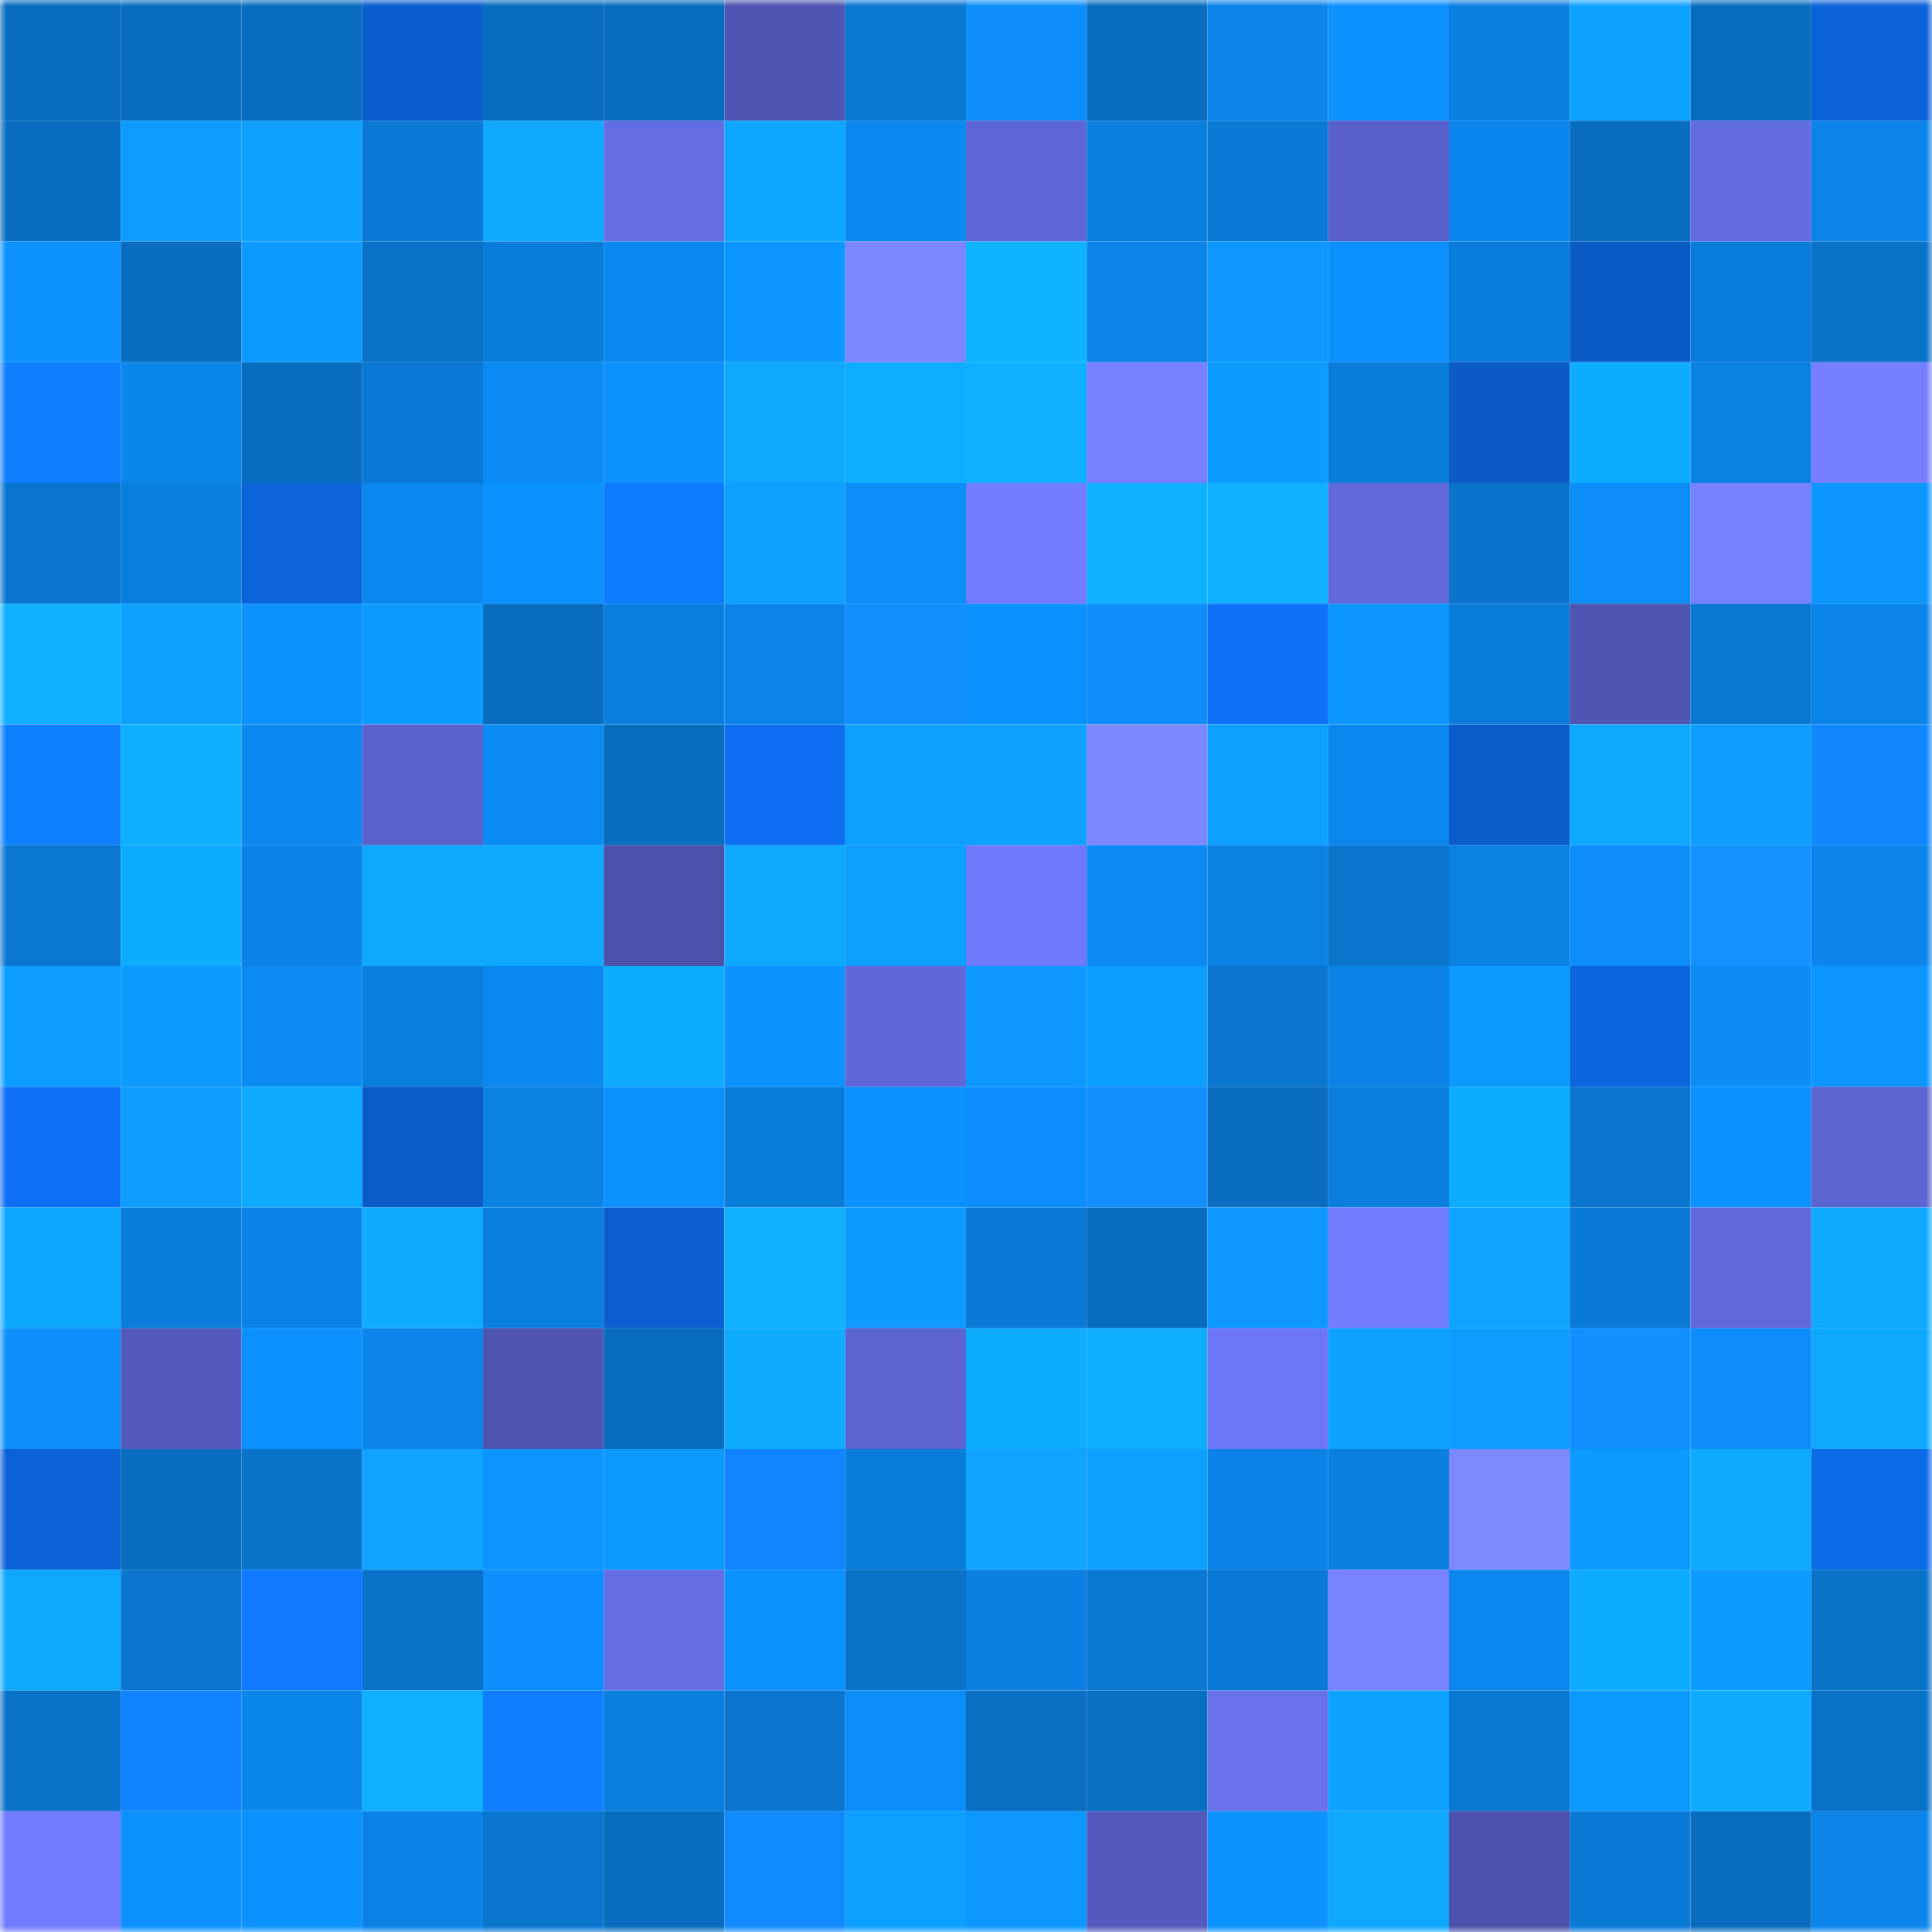<svg viewBox="0 0 160 160" fill="none" role="img" xmlns="http://www.w3.org/2000/svg" width="240" height="240" name="ens%2C922.eth"><mask id="1520591010" mask-type="alpha" maskUnits="userSpaceOnUse" x="0" y="0" width="160" height="160"><rect width="160" height="160" fill="#FFFFFF"></rect></mask><g mask="url(#1520591010)"><rect x="0" y="0" width="10" height="10" fill="#096dbf"></rect><rect x="10" y="0" width="10" height="10" fill="#096dbf"></rect><rect x="20" y="0" width="10" height="10" fill="#096dbf"></rect><rect x="30" y="0" width="10" height="10" fill="#0b5dcd"></rect><rect x="40" y="0" width="10" height="10" fill="#096dbf"></rect><rect x="50" y="0" width="10" height="10" fill="#096dbf"></rect><rect x="60" y="0" width="10" height="10" fill="#4f55b3"></rect><rect x="70" y="0" width="10" height="10" fill="#0a77d1"></rect><rect x="80" y="0" width="10" height="10" fill="#0c8df8"></rect><rect x="90" y="0" width="10" height="10" fill="#096dbf"></rect><rect x="100" y="0" width="10" height="10" fill="#0b85e9"></rect><rect x="110" y="0" width="10" height="10" fill="#0c92ff"></rect><rect x="120" y="0" width="10" height="10" fill="#0b80e2"></rect><rect x="130" y="0" width="10" height="10" fill="#0ea3ff"></rect><rect x="140" y="0" width="10" height="10" fill="#096dbf"></rect><rect x="150" y="0" width="10" height="10" fill="#0c63d9"></rect><rect x="0" y="10" width="10" height="10" fill="#096dbf"></rect><rect x="10" y="10" width="10" height="10" fill="#0d9dff"></rect><rect x="20" y="10" width="10" height="10" fill="#0da0ff"></rect><rect x="30" y="10" width="10" height="10" fill="#0a79d5"></rect><rect x="40" y="10" width="10" height="10" fill="#0ea8ff"></rect><rect x="50" y="10" width="10" height="10" fill="#656de4"></rect><rect x="60" y="10" width="10" height="10" fill="#0ea7ff"></rect><rect x="70" y="10" width="10" height="10" fill="#0b89f1"></rect><rect x="80" y="10" width="10" height="10" fill="#5e66d5"></rect><rect x="90" y="10" width="10" height="10" fill="#0b7fdf"></rect><rect x="100" y="10" width="10" height="10" fill="#0a79d5"></rect><rect x="110" y="10" width="10" height="10" fill="#5960c9"></rect><rect x="120" y="10" width="10" height="10" fill="#0b86ec"></rect><rect x="130" y="10" width="10" height="10" fill="#096dbf"></rect><rect x="140" y="10" width="10" height="10" fill="#646ce2"></rect><rect x="150" y="10" width="10" height="10" fill="#0b85e9"></rect><rect x="0" y="20" width="10" height="10" fill="#0c93ff"></rect><rect x="10" y="20" width="10" height="10" fill="#096dbf"></rect><rect x="20" y="20" width="10" height="10" fill="#0d9bff"></rect><rect x="30" y="20" width="10" height="10" fill="#0972c9"></rect><rect x="40" y="20" width="10" height="10" fill="#0a7cd9"></rect><rect x="50" y="20" width="10" height="10" fill="#0b88ef"></rect><rect x="60" y="20" width="10" height="10" fill="#0c97ff"></rect><rect x="70" y="20" width="10" height="10" fill="#7c86ff"></rect><rect x="80" y="20" width="10" height="10" fill="#0fb4ff"></rect><rect x="90" y="20" width="10" height="10" fill="#0b83e7"></rect><rect x="100" y="20" width="10" height="10" fill="#0d98ff"></rect><rect x="110" y="20" width="10" height="10" fill="#0c90fd"></rect><rect x="120" y="20" width="10" height="10" fill="#0a7ddc"></rect><rect x="130" y="20" width="10" height="10" fill="#0b5bc7"></rect><rect x="140" y="20" width="10" height="10" fill="#0a7ddc"></rect><rect x="150" y="20" width="10" height="10" fill="#0972c9"></rect><rect x="0" y="30" width="10" height="10" fill="#0f7fff"></rect><rect x="10" y="30" width="10" height="10" fill="#0b86eb"></rect><rect x="20" y="30" width="10" height="10" fill="#096dbf"></rect><rect x="30" y="30" width="10" height="10" fill="#0a79d5"></rect><rect x="40" y="30" width="10" height="10" fill="#0b8bf4"></rect><rect x="50" y="30" width="10" height="10" fill="#0c91ff"></rect><rect x="60" y="30" width="10" height="10" fill="#0ea8ff"></rect><rect x="70" y="30" width="10" height="10" fill="#0eaeff"></rect><rect x="80" y="30" width="10" height="10" fill="#0fb0ff"></rect><rect x="90" y="30" width="10" height="10" fill="#7780ff"></rect><rect x="100" y="30" width="10" height="10" fill="#0d9bff"></rect><rect x="110" y="30" width="10" height="10" fill="#0a7cd9"></rect><rect x="120" y="30" width="10" height="10" fill="#0b5ac5"></rect><rect x="130" y="30" width="10" height="10" fill="#0eacff"></rect><rect x="140" y="30" width="10" height="10" fill="#0b81e3"></rect><rect x="150" y="30" width="10" height="10" fill="#767fff"></rect><rect x="0" y="40" width="10" height="10" fill="#0a75ce"></rect><rect x="10" y="40" width="10" height="10" fill="#0b7fdf"></rect><rect x="20" y="40" width="10" height="10" fill="#0c63da"></rect><rect x="30" y="40" width="10" height="10" fill="#0b87ed"></rect><rect x="40" y="40" width="10" height="10" fill="#0c92ff"></rect><rect x="50" y="40" width="10" height="10" fill="#0f7bff"></rect><rect x="60" y="40" width="10" height="10" fill="#0da1ff"></rect><rect x="70" y="40" width="10" height="10" fill="#0c8ef9"></rect><rect x="80" y="40" width="10" height="10" fill="#737cff"></rect><rect x="90" y="40" width="10" height="10" fill="#0fb1ff"></rect><rect x="100" y="40" width="10" height="10" fill="#0fb0ff"></rect><rect x="110" y="40" width="10" height="10" fill="#6169db"></rect><rect x="120" y="40" width="10" height="10" fill="#0a74cc"></rect><rect x="130" y="40" width="10" height="10" fill="#0c8df7"></rect><rect x="140" y="40" width="10" height="10" fill="#7881ff"></rect><rect x="150" y="40" width="10" height="10" fill="#0c97ff"></rect><rect x="0" y="50" width="10" height="10" fill="#0fb0ff"></rect><rect x="10" y="50" width="10" height="10" fill="#0da1ff"></rect><rect x="20" y="50" width="10" height="10" fill="#0c93ff"></rect><rect x="30" y="50" width="10" height="10" fill="#0d9bff"></rect><rect x="40" y="50" width="10" height="10" fill="#096dbf"></rect><rect x="50" y="50" width="10" height="10" fill="#0b7fdf"></rect><rect x="60" y="50" width="10" height="10" fill="#0b84e9"></rect><rect x="70" y="50" width="10" height="10" fill="#118eff"></rect><rect x="80" y="50" width="10" height="10" fill="#0c92ff"></rect><rect x="90" y="50" width="10" height="10" fill="#0c8df7"></rect><rect x="100" y="50" width="10" height="10" fill="#0e71f8"></rect><rect x="110" y="50" width="10" height="10" fill="#0c97ff"></rect><rect x="120" y="50" width="10" height="10" fill="#0a7cda"></rect><rect x="130" y="50" width="10" height="10" fill="#4f55b2"></rect><rect x="140" y="50" width="10" height="10" fill="#0a78d3"></rect><rect x="150" y="50" width="10" height="10" fill="#0b85e9"></rect><rect x="0" y="60" width="10" height="10" fill="#0f80ff"></rect><rect x="10" y="60" width="10" height="10" fill="#0eafff"></rect><rect x="20" y="60" width="10" height="10" fill="#0b89f1"></rect><rect x="30" y="60" width="10" height="10" fill="#5b62cd"></rect><rect x="40" y="60" width="10" height="10" fill="#0b8bf4"></rect><rect x="50" y="60" width="10" height="10" fill="#096dbf"></rect><rect x="60" y="60" width="10" height="10" fill="#0d6ef2"></rect><rect x="70" y="60" width="10" height="10" fill="#0da0ff"></rect><rect x="80" y="60" width="10" height="10" fill="#0da2ff"></rect><rect x="90" y="60" width="10" height="10" fill="#7d87ff"></rect><rect x="100" y="60" width="10" height="10" fill="#0da0ff"></rect><rect x="110" y="60" width="10" height="10" fill="#0b87ed"></rect><rect x="120" y="60" width="10" height="10" fill="#0b5cca"></rect><rect x="130" y="60" width="10" height="10" fill="#0ea8ff"></rect><rect x="140" y="60" width="10" height="10" fill="#0d9eff"></rect><rect x="150" y="60" width="10" height="10" fill="#1087ff"></rect><rect x="0" y="70" width="10" height="10" fill="#0a78d3"></rect><rect x="10" y="70" width="10" height="10" fill="#0eacff"></rect><rect x="20" y="70" width="10" height="10" fill="#0b82e5"></rect><rect x="30" y="70" width="10" height="10" fill="#0ea9ff"></rect><rect x="40" y="70" width="10" height="10" fill="#0eaaff"></rect><rect x="50" y="70" width="10" height="10" fill="#4c52ab"></rect><rect x="60" y="70" width="10" height="10" fill="#0ea9ff"></rect><rect x="70" y="70" width="10" height="10" fill="#0da0ff"></rect><rect x="80" y="70" width="10" height="10" fill="#7078fc"></rect><rect x="90" y="70" width="10" height="10" fill="#0b8af3"></rect><rect x="100" y="70" width="10" height="10" fill="#0b82e4"></rect><rect x="110" y="70" width="10" height="10" fill="#0a75cd"></rect><rect x="120" y="70" width="10" height="10" fill="#0b81e2"></rect><rect x="130" y="70" width="10" height="10" fill="#0c8df7"></rect><rect x="140" y="70" width="10" height="10" fill="#1291ff"></rect><rect x="150" y="70" width="10" height="10" fill="#0b85e9"></rect><rect x="0" y="80" width="10" height="10" fill="#0d9dff"></rect><rect x="10" y="80" width="10" height="10" fill="#0d9aff"></rect><rect x="20" y="80" width="10" height="10" fill="#0b8af2"></rect><rect x="30" y="80" width="10" height="10" fill="#0a7edd"></rect><rect x="40" y="80" width="10" height="10" fill="#0b88f0"></rect><rect x="50" y="80" width="10" height="10" fill="#0eacff"></rect><rect x="60" y="80" width="10" height="10" fill="#0c91ff"></rect><rect x="70" y="80" width="10" height="10" fill="#6067d8"></rect><rect x="80" y="80" width="10" height="10" fill="#0d99ff"></rect><rect x="90" y="80" width="10" height="10" fill="#0d9fff"></rect><rect x="100" y="80" width="10" height="10" fill="#0a76d0"></rect><rect x="110" y="80" width="10" height="10" fill="#0b82e5"></rect><rect x="120" y="80" width="10" height="10" fill="#0d9aff"></rect><rect x="130" y="80" width="10" height="10" fill="#0c66df"></rect><rect x="140" y="80" width="10" height="10" fill="#0b8bf4"></rect><rect x="150" y="80" width="10" height="10" fill="#0c97ff"></rect><rect x="0" y="90" width="10" height="10" fill="#0e70f7"></rect><rect x="10" y="90" width="10" height="10" fill="#0d9dff"></rect><rect x="20" y="90" width="10" height="10" fill="#0eaaff"></rect><rect x="30" y="90" width="10" height="10" fill="#0b5cc9"></rect><rect x="40" y="90" width="10" height="10" fill="#0b82e4"></rect><rect x="50" y="90" width="10" height="10" fill="#0c91ff"></rect><rect x="60" y="90" width="10" height="10" fill="#0a7cda"></rect><rect x="70" y="90" width="10" height="10" fill="#0c92ff"></rect><rect x="80" y="90" width="10" height="10" fill="#0c8ffc"></rect><rect x="90" y="90" width="10" height="10" fill="#118eff"></rect><rect x="100" y="90" width="10" height="10" fill="#096dc0"></rect><rect x="110" y="90" width="10" height="10" fill="#0a7edd"></rect><rect x="120" y="90" width="10" height="10" fill="#0eacff"></rect><rect x="130" y="90" width="10" height="10" fill="#0a76cf"></rect><rect x="140" y="90" width="10" height="10" fill="#0c92ff"></rect><rect x="150" y="90" width="10" height="10" fill="#5c64d1"></rect><rect x="0" y="100" width="10" height="10" fill="#0ea7ff"></rect><rect x="10" y="100" width="10" height="10" fill="#0a7ddb"></rect><rect x="20" y="100" width="10" height="10" fill="#0b83e6"></rect><rect x="30" y="100" width="10" height="10" fill="#0eabff"></rect><rect x="40" y="100" width="10" height="10" fill="#0b7fe0"></rect><rect x="50" y="100" width="10" height="10" fill="#0b5ecf"></rect><rect x="60" y="100" width="10" height="10" fill="#0fb1ff"></rect><rect x="70" y="100" width="10" height="10" fill="#0d9bff"></rect><rect x="80" y="100" width="10" height="10" fill="#0a7ad6"></rect><rect x="90" y="100" width="10" height="10" fill="#096dbf"></rect><rect x="100" y="100" width="10" height="10" fill="#0d99ff"></rect><rect x="110" y="100" width="10" height="10" fill="#737cff"></rect><rect x="120" y="100" width="10" height="10" fill="#0ea4ff"></rect><rect x="130" y="100" width="10" height="10" fill="#0a7ad7"></rect><rect x="140" y="100" width="10" height="10" fill="#6169dc"></rect><rect x="150" y="100" width="10" height="10" fill="#0ea9ff"></rect><rect x="0" y="110" width="10" height="10" fill="#0c8ffb"></rect><rect x="10" y="110" width="10" height="10" fill="#545abd"></rect><rect x="20" y="110" width="10" height="10" fill="#0c90fd"></rect><rect x="30" y="110" width="10" height="10" fill="#0b85e9"></rect><rect x="40" y="110" width="10" height="10" fill="#4e54af"></rect><rect x="50" y="110" width="10" height="10" fill="#096dbf"></rect><rect x="60" y="110" width="10" height="10" fill="#0eabff"></rect><rect x="70" y="110" width="10" height="10" fill="#5c64d1"></rect><rect x="80" y="110" width="10" height="10" fill="#0eacff"></rect><rect x="90" y="110" width="10" height="10" fill="#0eafff"></rect><rect x="100" y="110" width="10" height="10" fill="#6d76f6"></rect><rect x="110" y="110" width="10" height="10" fill="#0da2ff"></rect><rect x="120" y="110" width="10" height="10" fill="#0d9dff"></rect><rect x="130" y="110" width="10" height="10" fill="#118eff"></rect><rect x="140" y="110" width="10" height="10" fill="#0c8df9"></rect><rect x="150" y="110" width="10" height="10" fill="#0ea9ff"></rect><rect x="0" y="120" width="10" height="10" fill="#0c62d7"></rect><rect x="10" y="120" width="10" height="10" fill="#096dbf"></rect><rect x="20" y="120" width="10" height="10" fill="#0a74cb"></rect><rect x="30" y="120" width="10" height="10" fill="#0ea4ff"></rect><rect x="40" y="120" width="10" height="10" fill="#0c95ff"></rect><rect x="50" y="120" width="10" height="10" fill="#0d9aff"></rect><rect x="60" y="120" width="10" height="10" fill="#1085ff"></rect><rect x="70" y="120" width="10" height="10" fill="#0a7cd9"></rect><rect x="80" y="120" width="10" height="10" fill="#0ea4ff"></rect><rect x="90" y="120" width="10" height="10" fill="#0da1ff"></rect><rect x="100" y="120" width="10" height="10" fill="#0b83e6"></rect><rect x="110" y="120" width="10" height="10" fill="#0b80e1"></rect><rect x="120" y="120" width="10" height="10" fill="#7e88ff"></rect><rect x="130" y="120" width="10" height="10" fill="#0d9aff"></rect><rect x="140" y="120" width="10" height="10" fill="#0eabff"></rect><rect x="150" y="120" width="10" height="10" fill="#0d6ae9"></rect><rect x="0" y="130" width="10" height="10" fill="#0ea9ff"></rect><rect x="10" y="130" width="10" height="10" fill="#0a76cf"></rect><rect x="20" y="130" width="10" height="10" fill="#0f7aff"></rect><rect x="30" y="130" width="10" height="10" fill="#0972c9"></rect><rect x="40" y="130" width="10" height="10" fill="#0c8ffc"></rect><rect x="50" y="130" width="10" height="10" fill="#656de4"></rect><rect x="60" y="130" width="10" height="10" fill="#0c93ff"></rect><rect x="70" y="130" width="10" height="10" fill="#0972c9"></rect><rect x="80" y="130" width="10" height="10" fill="#0b80e2"></rect><rect x="90" y="130" width="10" height="10" fill="#0a78d3"></rect><rect x="100" y="130" width="10" height="10" fill="#0a79d5"></rect><rect x="110" y="130" width="10" height="10" fill="#7982ff"></rect><rect x="120" y="130" width="10" height="10" fill="#0b87ed"></rect><rect x="130" y="130" width="10" height="10" fill="#0eacff"></rect><rect x="140" y="130" width="10" height="10" fill="#0d9bff"></rect><rect x="150" y="130" width="10" height="10" fill="#0972c9"></rect><rect x="0" y="140" width="10" height="10" fill="#0972c9"></rect><rect x="10" y="140" width="10" height="10" fill="#1084ff"></rect><rect x="20" y="140" width="10" height="10" fill="#0b86eb"></rect><rect x="30" y="140" width="10" height="10" fill="#0fb0ff"></rect><rect x="40" y="140" width="10" height="10" fill="#0f7fff"></rect><rect x="50" y="140" width="10" height="10" fill="#0b7fdf"></rect><rect x="60" y="140" width="10" height="10" fill="#0a76cf"></rect><rect x="70" y="140" width="10" height="10" fill="#0c8ef9"></rect><rect x="80" y="140" width="10" height="10" fill="#096fc3"></rect><rect x="90" y="140" width="10" height="10" fill="#096fc3"></rect><rect x="100" y="140" width="10" height="10" fill="#6971ec"></rect><rect x="110" y="140" width="10" height="10" fill="#0da2ff"></rect><rect x="120" y="140" width="10" height="10" fill="#0a77d2"></rect><rect x="130" y="140" width="10" height="10" fill="#0d9aff"></rect><rect x="140" y="140" width="10" height="10" fill="#0eabff"></rect><rect x="150" y="140" width="10" height="10" fill="#0972c9"></rect><rect x="0" y="150" width="10" height="10" fill="#727bff"></rect><rect x="10" y="150" width="10" height="10" fill="#0c91ff"></rect><rect x="20" y="150" width="10" height="10" fill="#0c92ff"></rect><rect x="30" y="150" width="10" height="10" fill="#0b82e5"></rect><rect x="40" y="150" width="10" height="10" fill="#0a76cf"></rect><rect x="50" y="150" width="10" height="10" fill="#096dbf"></rect><rect x="60" y="150" width="10" height="10" fill="#118aff"></rect><rect x="70" y="150" width="10" height="10" fill="#0da0ff"></rect><rect x="80" y="150" width="10" height="10" fill="#0d98ff"></rect><rect x="90" y="150" width="10" height="10" fill="#545abd"></rect><rect x="100" y="150" width="10" height="10" fill="#0c93ff"></rect><rect x="110" y="150" width="10" height="10" fill="#0ea9ff"></rect><rect x="120" y="150" width="10" height="10" fill="#4c52ac"></rect><rect x="130" y="150" width="10" height="10" fill="#0a7ad7"></rect><rect x="140" y="150" width="10" height="10" fill="#096dbf"></rect><rect x="150" y="150" width="10" height="10" fill="#0b85e9"></rect></g></svg>